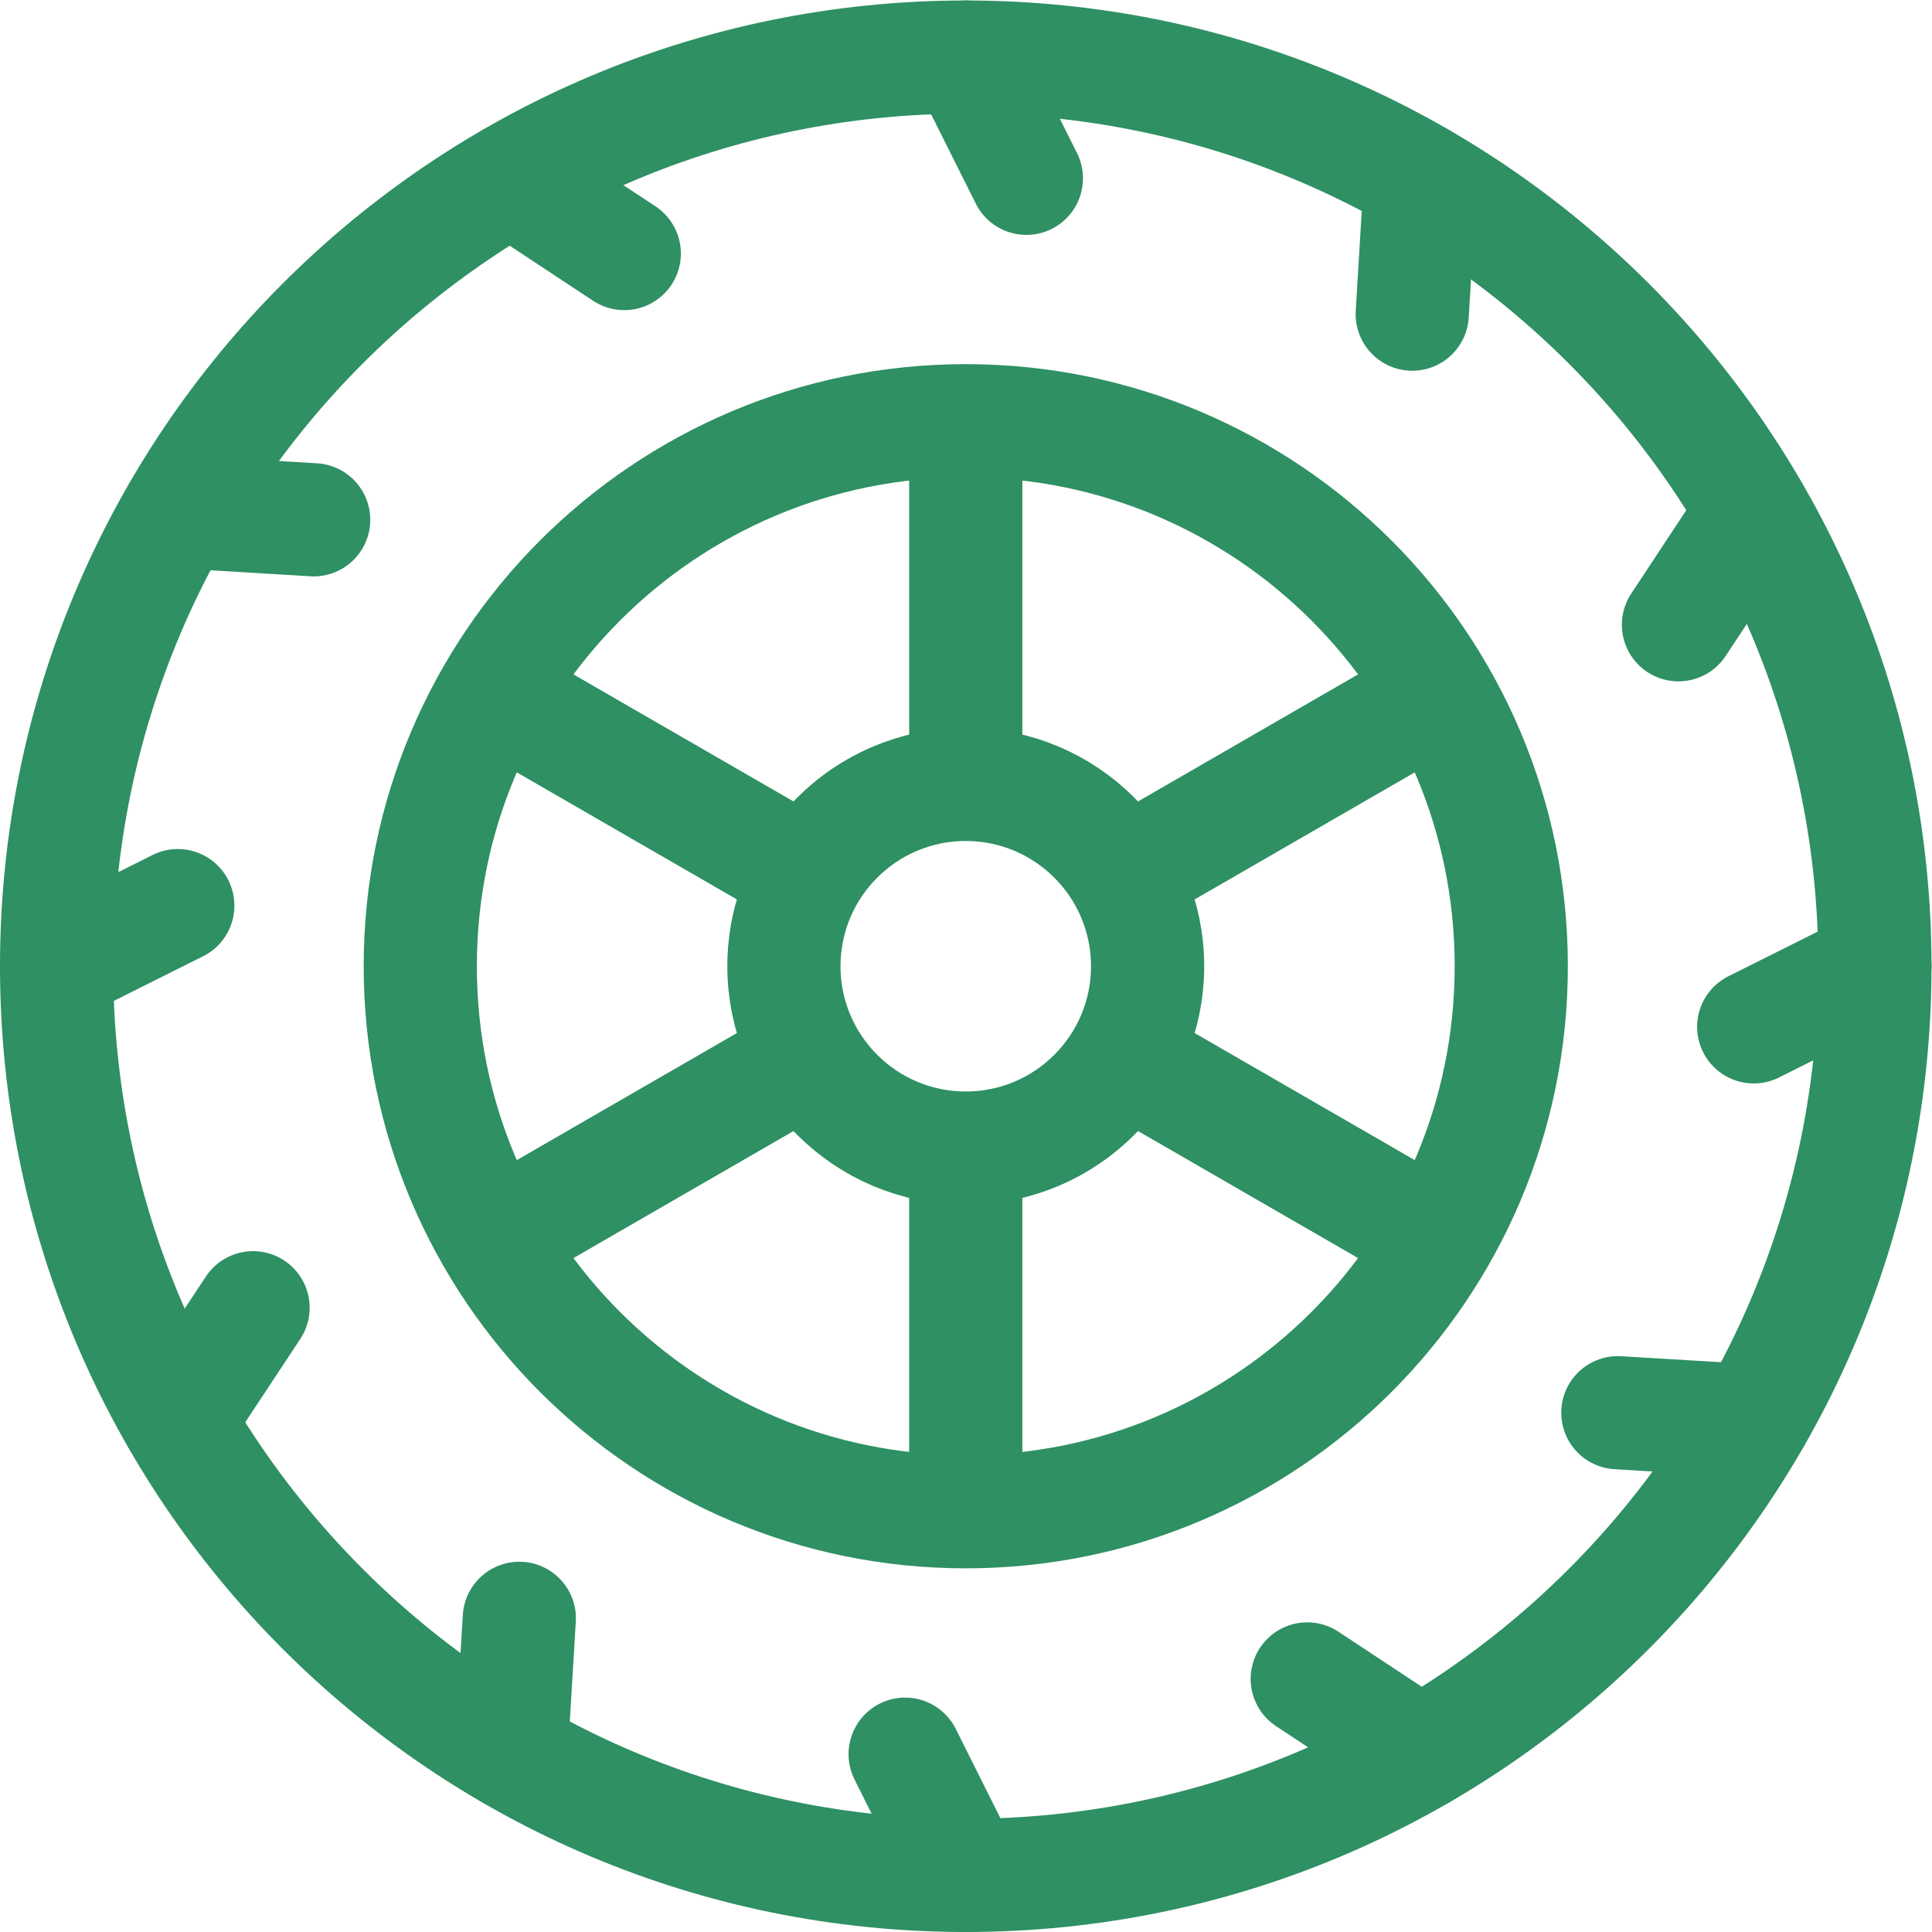 <svg xmlns="http://www.w3.org/2000/svg" version="1.1" xmlns:xlink="http://www.w3.org/1999/xlink" xmlns:svgjs="http://svgjs.com/svgjs" width="50" height="50" x="0" y="0" viewBox="0 0 682.667 682.667" style="enable-background:new 0 0 512 512" xml:space="preserve" class=""><g><defs id="defs73"><clipPath clipPathUnits="userSpaceOnUse" id="clipPath83"><path d="M 0,512 H 512 V 0 H 0 Z" id="path81" fill="#2e9063" data-original="#000000"></path></clipPath><clipPath clipPathUnits="userSpaceOnUse" id="clipPath163"><path d="M 0,512 H 512 V 0 H 0 Z" id="path161" fill="#2e9063" data-original="#000000"></path></clipPath></defs><g id="g75" transform="matrix(1.333,0,0,-1.333,0,682.667)"><g id="g77"><g id="g79" clip-path="url(#clipPath83)"><g id="g85" transform="translate(255.998,15)"><path d="M 0,0 V 0 L -16.067,32.134" style="stroke-width:30;stroke-linecap:round;stroke-linejoin:round;stroke-miterlimit:10;stroke-dasharray:none;stroke-opacity:1" id="path87" fill="none" stroke="#2e9063" stroke-width="30" stroke-linecap="round" stroke-linejoin="round" stroke-miterlimit="10" stroke-dasharray="none" stroke-opacity="" data-original="#000000" class=""></path></g><g id="g89" transform="translate(255.998,496.997)"><path d="M 0,0 V 0 L 16.07,-32.13" style="stroke-width:30;stroke-linecap:round;stroke-linejoin:round;stroke-miterlimit:10;stroke-dasharray:none;stroke-opacity:1" id="path91" fill="none" stroke="#2e9063" stroke-width="30" stroke-linecap="round" stroke-linejoin="round" stroke-miterlimit="10" stroke-dasharray="none" stroke-opacity="" data-original="#000000" class=""></path></g><g id="g93" transform="translate(376.497,47.287)"><path d="M 0,0 V 0 L -29.979,19.795" style="stroke-width:30;stroke-linecap:round;stroke-linejoin:round;stroke-miterlimit:10;stroke-dasharray:none;stroke-opacity:1" id="path95" fill="none" stroke="#2e9063" stroke-width="30" stroke-linecap="round" stroke-linejoin="round" stroke-miterlimit="10" stroke-dasharray="none" stroke-opacity="" data-original="#000000" class=""></path></g><g id="g97" transform="translate(135.498,464.713)"><path d="M 0,0 V 0 L 29.984,-19.794" style="stroke-width:30;stroke-linecap:round;stroke-linejoin:round;stroke-miterlimit:10;stroke-dasharray:none;stroke-opacity:1" id="path99" fill="none" stroke="#2e9063" stroke-width="30" stroke-linecap="round" stroke-linejoin="round" stroke-miterlimit="10" stroke-dasharray="none" stroke-opacity="" data-original="#000000" class=""></path></g><g id="g101" transform="translate(464.711,135.5)"><path d="M 0,0 V 0 L -35.862,2.15" style="stroke-width:30;stroke-linecap:round;stroke-linejoin:round;stroke-miterlimit:10;stroke-dasharray:none;stroke-opacity:1" id="path103" fill="none" stroke="#2e9063" stroke-width="30" stroke-linecap="round" stroke-linejoin="round" stroke-miterlimit="10" stroke-dasharray="none" stroke-opacity="" data-original="#000000" class=""></path></g><g id="g105" transform="translate(47.288,376.5)"><path d="M 0,0 V 0 L 35.861,-2.155" style="stroke-width:30;stroke-linecap:round;stroke-linejoin:round;stroke-miterlimit:10;stroke-dasharray:none;stroke-opacity:1" id="path107" fill="none" stroke="#2e9063" stroke-width="30" stroke-linecap="round" stroke-linejoin="round" stroke-miterlimit="10" stroke-dasharray="none" stroke-opacity="" data-original="#000000" class=""></path></g><g id="g109" transform="translate(497,255.997)"><path d="M 0,0 V 0 L -32.133,-16.066" style="stroke-width:30;stroke-linecap:round;stroke-linejoin:round;stroke-miterlimit:10;stroke-dasharray:none;stroke-opacity:1" id="path111" fill="none" stroke="#2e9063" stroke-width="30" stroke-linecap="round" stroke-linejoin="round" stroke-miterlimit="10" stroke-dasharray="none" stroke-opacity="" data-original="#000000" class=""></path></g><g id="g113" transform="translate(15.001,255.997)"><path d="M 0,0 V 0 L 32.131,16.07" style="stroke-width:30;stroke-linecap:round;stroke-linejoin:round;stroke-miterlimit:10;stroke-dasharray:none;stroke-opacity:1" id="path115" fill="none" stroke="#2e9063" stroke-width="30" stroke-linecap="round" stroke-linejoin="round" stroke-miterlimit="10" stroke-dasharray="none" stroke-opacity="" data-original="#000000" class=""></path></g><g id="g117" transform="translate(464.714,376.494)"><path d="M 0,0 V 0 L -19.795,-29.978" style="stroke-width:30;stroke-linecap:round;stroke-linejoin:round;stroke-miterlimit:10;stroke-dasharray:none;stroke-opacity:1" id="path119" fill="none" stroke="#2e9063" stroke-width="30" stroke-linecap="round" stroke-linejoin="round" stroke-miterlimit="10" stroke-dasharray="none" stroke-opacity="" data-original="#000000" class=""></path></g><g id="g121" transform="translate(47.291,135.497)"><path d="M 0,0 V 0 L 19.792,29.98" style="stroke-width:30;stroke-linecap:round;stroke-linejoin:round;stroke-miterlimit:10;stroke-dasharray:none;stroke-opacity:1" id="path123" fill="none" stroke="#2e9063" stroke-width="30" stroke-linecap="round" stroke-linejoin="round" stroke-miterlimit="10" stroke-dasharray="none" stroke-opacity="" data-original="#000000" class=""></path></g><g id="g125" transform="translate(376.501,464.707)"><path d="M 0,0 V 0 L -2.149,-35.855" style="stroke-width:30;stroke-linecap:round;stroke-linejoin:round;stroke-miterlimit:10;stroke-dasharray:none;stroke-opacity:1" id="path127" fill="none" stroke="#2e9063" stroke-width="30" stroke-linecap="round" stroke-linejoin="round" stroke-miterlimit="10" stroke-dasharray="none" stroke-opacity="" data-original="#000000" class=""></path></g><g id="g129" transform="translate(135.501,47.287)"><path d="M 0,0 V 0 L 2.154,35.861" style="stroke-width:30;stroke-linecap:round;stroke-linejoin:round;stroke-miterlimit:10;stroke-dasharray:none;stroke-opacity:1" id="path131" fill="none" stroke="#2e9063" stroke-width="30" stroke-linecap="round" stroke-linejoin="round" stroke-miterlimit="10" stroke-dasharray="none" stroke-opacity="" data-original="#000000" class=""></path></g></g></g><g id="g133" transform="translate(256.001,304.684)"><path d="M 0,0 V 95.437" style="stroke-width:30;stroke-linecap:round;stroke-linejoin:round;stroke-miterlimit:10;stroke-dasharray:none;stroke-opacity:1" id="path135" fill="none" stroke="#2e9063" stroke-width="30" stroke-linecap="round" stroke-linejoin="round" stroke-miterlimit="10" stroke-dasharray="none" stroke-opacity="" data-original="#000000" class=""></path></g><g id="g137" transform="translate(256.001,111.884)"><path d="M 0,0 V 95.434" style="stroke-width:30;stroke-linecap:round;stroke-linejoin:round;stroke-miterlimit:10;stroke-dasharray:none;stroke-opacity:1" id="path139" fill="none" stroke="#2e9063" stroke-width="30" stroke-linecap="round" stroke-linejoin="round" stroke-miterlimit="10" stroke-dasharray="none" stroke-opacity="" data-original="#000000" class=""></path></g><g id="g141" transform="translate(213.842,280.342)"><path d="M 0,0 -82.65,47.717" style="stroke-width:30;stroke-linecap:round;stroke-linejoin:round;stroke-miterlimit:10;stroke-dasharray:none;stroke-opacity:1" id="path143" fill="none" stroke="#2e9063" stroke-width="30" stroke-linecap="round" stroke-linejoin="round" stroke-miterlimit="10" stroke-dasharray="none" stroke-opacity="" data-original="#000000" class=""></path></g><g id="g145" transform="translate(380.81,183.942)"><path d="M 0,0 -82.65,47.717" style="stroke-width:30;stroke-linecap:round;stroke-linejoin:round;stroke-miterlimit:10;stroke-dasharray:none;stroke-opacity:1" id="path147" fill="none" stroke="#2e9063" stroke-width="30" stroke-linecap="round" stroke-linejoin="round" stroke-miterlimit="10" stroke-dasharray="none" stroke-opacity="" data-original="#000000" class=""></path></g><g id="g149" transform="translate(213.842,231.659)"><path d="M 0,0 -82.65,-47.717" style="stroke-width:30;stroke-linecap:round;stroke-linejoin:round;stroke-miterlimit:10;stroke-dasharray:none;stroke-opacity:1" id="path151" fill="none" stroke="#2e9063" stroke-width="30" stroke-linecap="round" stroke-linejoin="round" stroke-miterlimit="10" stroke-dasharray="none" stroke-opacity="" data-original="#000000" class=""></path></g><g id="g153" transform="translate(380.81,328.059)"><path d="M 0,0 -82.65,-47.717" style="stroke-width:30;stroke-linecap:round;stroke-linejoin:round;stroke-miterlimit:10;stroke-dasharray:none;stroke-opacity:1" id="path155" fill="none" stroke="#2e9063" stroke-width="30" stroke-linecap="round" stroke-linejoin="round" stroke-miterlimit="10" stroke-dasharray="none" stroke-opacity="" data-original="#000000" class=""></path></g><g id="g157"><g id="g159" clip-path="url(#clipPath163)"><g id="g165" transform="translate(497,256)"><path d="m 0,0 c 0,-133.099 -107.898,-241 -240.999,-241 -133.101,0 -241,107.901 -241,241 0,133.1 107.899,241 241,241 C -107.898,241 0,133.1 0,0 Z" style="stroke-width:30;stroke-linecap:round;stroke-linejoin:round;stroke-miterlimit:10;stroke-dasharray:none;stroke-opacity:1" id="path167" fill="none" stroke="#2e9063" stroke-width="30" stroke-linecap="round" stroke-linejoin="round" stroke-miterlimit="10" stroke-dasharray="none" stroke-opacity="" data-original="#000000" class=""></path></g><g id="g169" transform="translate(400.6,256)"><path d="m 0,0 c 0,-79.862 -64.733,-144.6 -144.599,-144.6 -79.866,0 -144.598,64.738 -144.598,144.6 0,79.866 64.732,144.601 144.598,144.601 C -64.733,144.601 0,79.866 0,0 Z" style="stroke-width:30;stroke-linecap:round;stroke-linejoin:round;stroke-miterlimit:10;stroke-dasharray:none;stroke-opacity:1" id="path171" fill="none" stroke="#2e9063" stroke-width="30" stroke-linecap="round" stroke-linejoin="round" stroke-miterlimit="10" stroke-dasharray="none" stroke-opacity="" data-original="#000000" class=""></path></g><g id="g173" transform="translate(304.201,256)"><path d="m 0,0 c 0,-26.619 -21.58,-48.199 -48.2,-48.199 -26.62,0 -48.2,21.58 -48.2,48.199 0,26.62 21.58,48.2 48.2,48.2 C -21.58,48.2 0,26.62 0,0 Z" style="stroke-width:30;stroke-linecap:round;stroke-linejoin:round;stroke-miterlimit:10;stroke-dasharray:none;stroke-opacity:1" id="path175" fill="none" stroke="#2e9063" stroke-width="30" stroke-linecap="round" stroke-linejoin="round" stroke-miterlimit="10" stroke-dasharray="none" stroke-opacity="" data-original="#000000" class=""></path></g></g></g></g></g></svg>